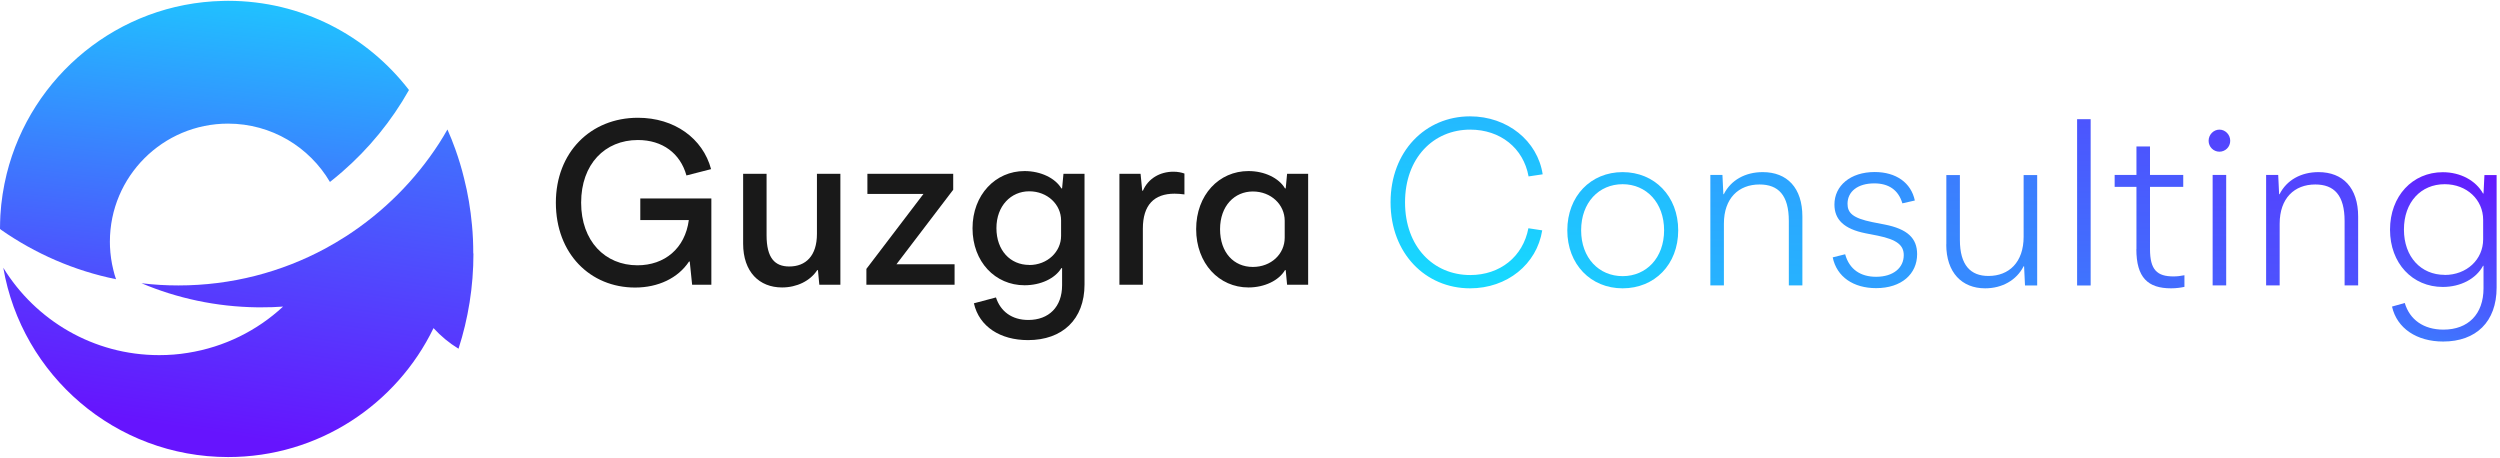 <svg width="273" height="50" viewBox="0 0 273 50" fill="none" xmlns="http://www.w3.org/2000/svg">
<path d="M51.7 27.68C51.7 31.31 51.13 34.8 50.07 38.08C49.05 37.46 48.14 36.7 47.34 35.83C43.31 44.16 34.78 49.91 24.91 49.91C12.6 49.91 2.38 40.98 0.36 29.24C3.87 34.96 10.18 38.78 17.38 38.78C18.45 38.78 19.5 38.7 20.52 38.53C24.5 37.9 28.09 36.1 30.91 33.48C30.13 33.54 29.35 33.56 28.56 33.56C28.4 33.56 28.23 33.56 28.07 33.56C23.6 33.5 19.34 32.57 15.45 30.93C16.77 31.09 18.12 31.17 19.48 31.17C25.28 31.17 30.75 29.71 35.52 27.14C36.29 26.72 37.04 26.28 37.77 25.81C41.85 23.18 45.34 19.7 47.97 15.62C48.28 15.13 48.58 14.64 48.86 14.14C49.17 14.84 49.46 15.56 49.72 16.29C50.09 17.33 50.42 18.4 50.68 19.49C51.1 21.14 51.38 22.83 51.54 24.57C51.64 25.59 51.68 26.63 51.68 27.68H51.7Z" fill="url(#paint0_linear_650_2603)"/>
<path d="M44.66 9.83C42.75 13.22 40.27 16.25 37.35 18.78C36.92 19.15 36.48 19.52 36.03 19.87C33.79 16.06 29.65 13.5 24.9 13.5C17.78 13.5 12 19.27 12 26.39C12 26.57 12 26.75 12.01 26.93C12.05 27.8 12.17 28.64 12.37 29.45C12.45 29.8 12.55 30.15 12.67 30.49C8.08 29.56 3.82 27.68 0.11 25.09C0.07 25.06 0.03 25.02 0 24.99C0 24.5 0.02 24.01 0.04 23.53C0.13 21.97 0.37 20.46 0.73 18.99C3.38 8.31 12.91 0.35 24.34 0.1C24.52 0.09 24.71 0.09 24.9 0.09C32.95 0.09 40.1 3.9 44.66 9.83Z" fill="url(#paint1_linear_650_2603)"/>
<path d="M60.7 22.13C60.7 16.65 64.49 12.86 69.66 12.86C73.65 12.86 76.75 15.11 77.65 18.47L74.96 19.16C74.29 16.75 72.35 15.29 69.66 15.29C66.05 15.29 63.46 17.93 63.46 22.13C63.46 26.33 66.07 28.97 69.61 28.97C72.58 28.97 74.81 27.13 75.22 24.03H69.92V21.67H77.68V31.09H75.58L75.32 28.56H75.24C74.04 30.38 71.86 31.4 69.35 31.4C64.46 31.4 60.7 27.71 60.7 22.13Z" fill="#191919"/>
<path d="M81.15 26.61V18.98H83.71V25.69C83.71 28.2 84.63 29.1 86.19 29.1C87.98 29.1 89.21 27.95 89.21 25.54V18.98H91.77V31.09H89.47L89.32 29.5H89.24C88.47 30.68 87.01 31.39 85.4 31.39C82.92 31.39 81.15 29.7 81.15 26.6V26.61Z" fill="#191919"/>
<path d="M94.62 29.35L100.84 21.18H94.72V18.98H104.09V20.72L97.89 28.86H104.24V31.09H94.61V29.35H94.62Z" fill="#191919"/>
<path d="M106.35 33.12L108.76 32.48C109.25 33.99 110.48 34.94 112.29 34.94C114.54 34.94 115.98 33.51 115.98 31.15V29.28H115.9C115.21 30.41 113.65 31.15 111.88 31.15C108.68 31.15 106.2 28.59 106.2 24.93C106.2 21.27 108.71 18.68 111.88 18.68C113.65 18.68 115.23 19.45 115.9 20.57H115.98L116.13 18.98H118.43V31.07C118.43 34.89 116 37.14 112.26 37.14C109.24 37.14 106.93 35.68 106.35 33.12ZM112.39 28.94C114.39 28.94 115.87 27.48 115.87 25.76V24.07C115.87 22.33 114.38 20.89 112.39 20.89C110.4 20.89 108.81 22.48 108.81 24.91C108.81 27.34 110.32 28.93 112.39 28.93V28.94Z" fill="#191919"/>
<path d="M124.55 18.98L124.73 20.82H124.81C125.37 19.51 126.65 18.75 128.14 18.75C128.6 18.75 129.01 18.83 129.34 18.95V21.23C128.96 21.18 128.6 21.15 128.26 21.15C126.03 21.15 124.8 22.38 124.8 24.97V31.09H122.24V18.98H124.55Z" fill="#191919"/>
<path d="M130.62 25.03C130.62 21.27 133.13 18.68 136.33 18.68C138.1 18.68 139.66 19.45 140.32 20.57H140.4L140.55 18.98H142.85V31.09H140.55L140.4 29.5H140.32C139.65 30.63 138.09 31.39 136.33 31.39C133.13 31.39 130.62 28.78 130.62 25.01V25.03ZM136.81 29.15C138.81 29.15 140.29 27.74 140.29 25.95V24.11C140.29 22.34 138.8 20.91 136.81 20.91C134.82 20.91 133.23 22.47 133.23 25.03C133.23 27.59 134.74 29.15 136.81 29.15Z" fill="#191919"/>
<path d="M151.85 22.095C151.85 16.515 155.66 12.705 160.53 12.705C164.6 12.705 167.9 15.375 168.46 19.035L166.92 19.265C166.36 16.155 163.82 14.155 160.55 14.155C156.53 14.155 153.43 17.245 153.43 22.095C153.43 26.945 156.53 30.035 160.55 30.035C163.8 30.035 166.31 28.035 166.9 24.925L168.41 25.155C167.82 28.865 164.57 31.485 160.53 31.485C155.67 31.485 151.85 27.675 151.85 22.095Z" fill="url(#paint2_linear_650_2603)"/>
<path d="M171.15 25.155C171.15 21.415 173.71 18.795 177.19 18.795C180.67 18.795 183.26 21.415 183.26 25.155C183.26 28.895 180.67 31.485 177.19 31.485C173.71 31.485 171.15 28.865 171.15 25.155ZM177.19 30.155C179.78 30.155 181.72 28.155 181.72 25.145C181.72 22.135 179.78 20.115 177.19 20.115C174.6 20.115 172.66 22.115 172.66 25.145C172.66 28.175 174.61 30.155 177.19 30.155Z" fill="url(#paint3_linear_650_2603)"/>
<path d="M186.76 19.105H188.09L188.19 21.205H188.24C189.01 19.675 190.57 18.795 192.49 18.795C195.15 18.795 196.82 20.505 196.82 23.645V31.165H195.34V24.135C195.34 21.305 194.19 20.145 192.14 20.145C189.86 20.145 188.25 21.645 188.25 24.425V31.165H186.77V19.105H186.76Z" fill="url(#paint4_linear_650_2603)"/>
<path d="M200.13 28.105L201.49 27.765C201.95 29.425 203.18 30.225 204.87 30.225C206.76 30.225 207.89 29.235 207.89 27.865C207.89 26.805 207.2 26.175 205.05 25.735L203.72 25.475C201.36 25.005 200.32 23.975 200.32 22.335C200.32 20.285 202.06 18.785 204.72 18.785C207.05 18.785 208.69 19.955 209.1 21.895L207.74 22.205C207.3 20.725 206.23 20.025 204.67 20.025C202.88 20.025 201.75 20.905 201.75 22.255C201.75 23.245 202.31 23.815 204.46 24.255L205.79 24.515C208.3 25.005 209.35 26.015 209.35 27.755C209.35 29.905 207.66 31.465 204.87 31.465C202.41 31.465 200.57 30.245 200.13 28.095V28.105Z" fill="url(#paint5_linear_650_2603)"/>
<path d="M212.54 26.685V19.115H214.02V26.195C214.02 28.975 215.2 30.135 217.14 30.135C219.37 30.135 220.98 28.655 220.98 25.855V19.115H222.46V31.175H221.13L221.03 29.075H220.98C220.21 30.605 218.62 31.485 216.78 31.485C214.25 31.485 212.53 29.775 212.53 26.685H212.54Z" fill="url(#paint6_linear_650_2603)"/>
<path d="M226.82 13.015H228.3V31.175H226.82V13.015Z" fill="url(#paint7_linear_650_2603)"/>
<path d="M233.3 27.205V20.405H230.92V19.105H233.3V15.995H234.78V19.105H238.41V20.405H234.78V27.205C234.78 29.465 235.55 30.185 237.34 30.185C237.75 30.185 238.16 30.135 238.54 30.055V31.325C238.18 31.405 237.67 31.485 237.08 31.485C234.55 31.485 233.29 30.315 233.29 27.205H233.3Z" fill="url(#paint8_linear_650_2603)"/>
<path d="M242.36 14.155C243 14.155 243.54 14.695 243.54 15.375C243.54 16.055 243 16.565 242.36 16.565C241.72 16.565 241.18 16.045 241.18 15.375C241.18 14.705 241.72 14.155 242.36 14.155ZM241.62 19.105H243.1V31.165H241.62V19.105Z" fill="url(#paint9_linear_650_2603)"/>
<path d="M247.45 19.105H248.78L248.88 21.205H248.93C249.7 19.675 251.26 18.795 253.18 18.795C255.84 18.795 257.51 20.505 257.51 23.645V31.165H256.03V24.135C256.03 21.305 254.88 20.145 252.83 20.145C250.55 20.145 248.94 21.645 248.94 24.425V31.165H247.46V19.105H247.45Z" fill="url(#paint10_linear_650_2603)"/>
<path d="M261.22 33.475L262.6 33.085C263.14 34.905 264.65 35.995 266.82 35.995C269.53 35.995 271.2 34.305 271.2 31.485V29.025H271.15C270.38 30.455 268.69 31.335 266.75 31.335C263.45 31.335 260.99 28.765 260.99 25.085C260.99 21.405 263.45 18.805 266.75 18.805C268.69 18.805 270.36 19.715 271.15 21.135H271.2L271.3 19.115H272.63V31.405C272.63 35.145 270.38 37.295 266.79 37.295C263.92 37.295 261.75 35.865 261.21 33.485L261.22 33.475ZM266.96 30.025C269.37 30.025 271.16 28.335 271.16 26.135V24.005C271.16 21.805 269.37 20.115 266.96 20.115C264.37 20.115 262.51 22.065 262.51 25.065C262.51 28.065 264.38 30.015 266.96 30.015V30.025Z" fill="url(#paint11_linear_650_2603)"/>
<defs>
<linearGradient id="paint0_linear_650_2603" x1="218.89" y1="-11.526" x2="205.51" y2="75.335" gradientUnits="userSpaceOnUse">
<stop stop-color="#09FBFF"/>
<stop offset="1" stop-color="#6614FE"/>
</linearGradient>
<linearGradient id="paint1_linear_650_2603" x1="162.734" y1="-0.49" x2="155.711" y2="62.572" gradientUnits="userSpaceOnUse">
<stop stop-color="#09FBFF"/>
<stop offset="1" stop-color="#6614FE"/>
</linearGradient>
<linearGradient id="paint2_linear_650_2603" x1="96.348" y1="46.7" x2="103.2" y2="-83.53" gradientUnits="userSpaceOnUse">
<stop stop-color="#09FBFF"/>
<stop offset="1" stop-color="#6614FE"/>
</linearGradient>
<linearGradient id="paint3_linear_650_2603" x1="60.109" y1="65.771" x2="71.054" y2="-126.93" gradientUnits="userSpaceOnUse">
<stop stop-color="#09FBFF"/>
<stop offset="1" stop-color="#6614FE"/>
</linearGradient>
<linearGradient id="paint4_linear_650_2603" x1="6.775" y1="84.748" x2="16.352" y2="-113.113" gradientUnits="userSpaceOnUse">
<stop stop-color="#09FBFF"/>
<stop offset="1" stop-color="#6614FE"/>
</linearGradient>
<linearGradient id="paint5_linear_650_2603" x1="-39.919" y1="97.766" x2="-31.561" y2="-95.348" gradientUnits="userSpaceOnUse">
<stop stop-color="#09FBFF"/>
<stop offset="1" stop-color="#6614FE"/>
</linearGradient>
<linearGradient id="paint6_linear_650_2603" x1="-62.323" y1="113.947" x2="-52.87" y2="-83.925" gradientUnits="userSpaceOnUse">
<stop stop-color="#09FBFF"/>
<stop offset="1" stop-color="#6614FE"/>
</linearGradient>
<linearGradient id="paint7_linear_650_2603" x1="-1539.99" y1="101.705" x2="-1539.34" y2="-33.365" gradientUnits="userSpaceOnUse">
<stop stop-color="#09FBFF"/>
<stop offset="1" stop-color="#6614FE"/>
</linearGradient>
<linearGradient id="paint8_linear_650_2603" x1="-181.038" y1="117.387" x2="-176.409" y2="-40.834" gradientUnits="userSpaceOnUse">
<stop stop-color="#09FBFF"/>
<stop offset="1" stop-color="#6614FE"/>
</linearGradient>
<linearGradient id="paint9_linear_650_2603" x1="-1065.11" y1="118.094" x2="-1063.92" y2="-26.076" gradientUnits="userSpaceOnUse">
<stop stop-color="#09FBFF"/>
<stop offset="1" stop-color="#6614FE"/>
</linearGradient>
<linearGradient id="paint10_linear_650_2603" x1="-150.678" y1="156.719" x2="-141.109" y2="-41.116" gradientUnits="userSpaceOnUse">
<stop stop-color="#09FBFF"/>
<stop offset="1" stop-color="#6614FE"/>
</linearGradient>
<linearGradient id="paint11_linear_650_2603" x1="255.76" y1="62.195" x2="270.26" y2="17.685" gradientUnits="userSpaceOnUse">
<stop stop-color="#09FBFF"/>
<stop offset="1" stop-color="#6614FE"/>
</linearGradient>
</defs>
</svg>
